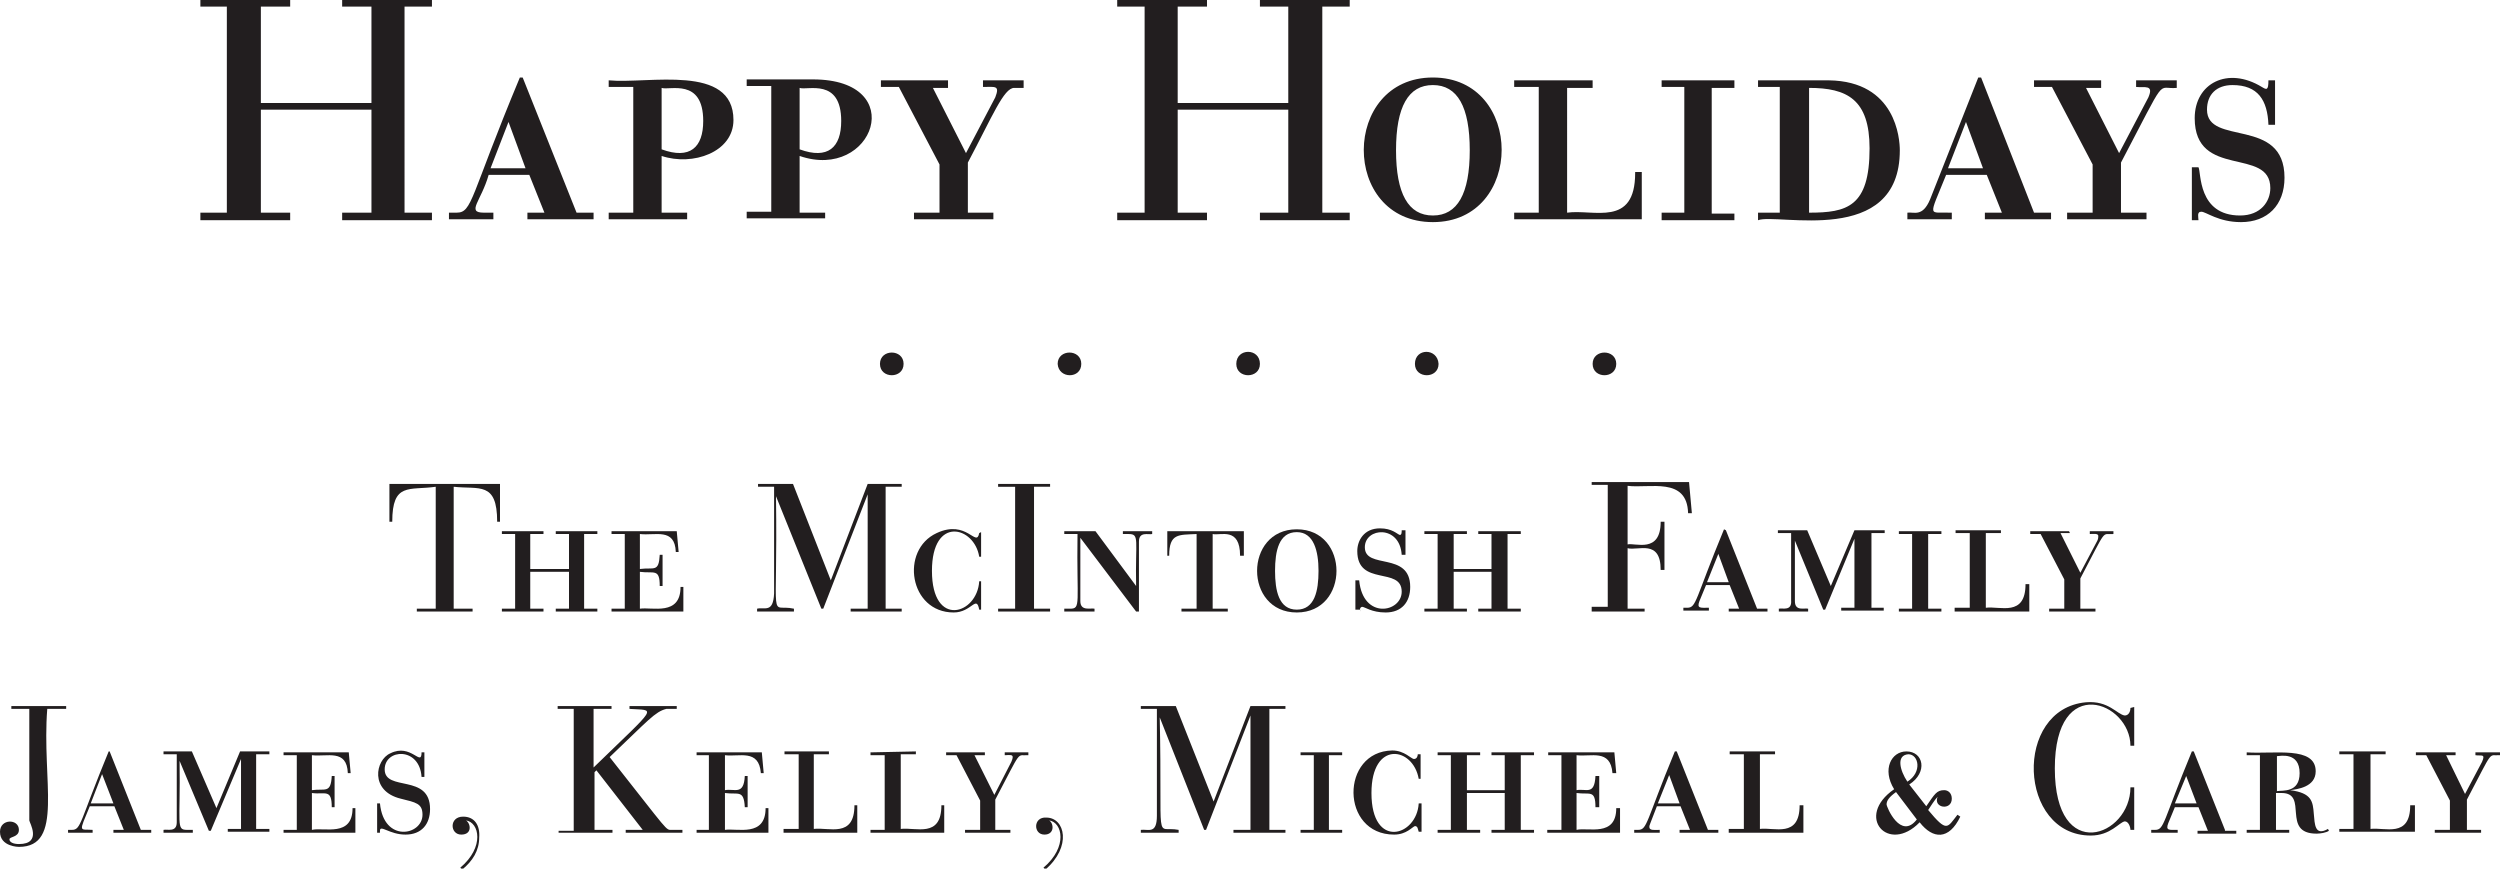 <svg version="1.2" baseProfile="tiny" xmlns="http://www.w3.org/2000/svg" width="264.5" height="91.9"><g fill="#221E1F"><path d="M30.7 22.5h-3.1V11.6h11.7v10.9h-3.1v.8h9.5v-.8h-2.9V.7h2.9V0h-9.5v.7h3.1v10.2H27.6V.7h3.1V0h-9.5v.7H24v21.8h-2.8v.8h9.5zm21.5 0h-1c-1.9 0-.3-1.2.5-4H56l1.6 4h-1.8v.7h7v-.7H61L55.3 8.2H55c-5.3 12.7-5 14.3-6.7 14.3h-.8v.7h4.7v-.7zm-.3-4.7l1.9-4.9 1.8 4.9h-3.7zm20.8 4.7H70v-6c3.3 1.1 7.6-.4 7.6-3.8 0-6-9-3.8-13.2-4.2v.7H67v13.3h-2.6v.7h8.3v-.7zM70 15.8V9.3c.8.3 4.4-1.1 4.4 3.5 0 2.8-1.4 4.1-4.4 3zm17.3 6.7h-2.7v-6c7.8 2.7 11.7-8.1 1.4-8.1h-7v.7h2.6v13.3H79v.7h8.3v-.6zm-2.7-6.7V9.3c.8.3 4.4-1.1 4.4 3.5 0 2.8-1.4 4.1-4.4 3zm14.8 1.6v5.1h-2.7v.7h8.4v-.7h-2.7v-5.3c2.6-4.9 3.8-7.9 4.9-7.9h1v-.8H104v.7c1.3 0 1.8-.2 1.3 1.1l-3.1 5.9-3.5-6.9h1.6v-.8h-7.1v.7h1.9l4.3 8.2zm28.3 5.1h-3.1V11.6h11.7v10.9h-3v.8h9.5v-.8h-2.9V.7h2.9V0h-9.5v.7h3v10.2h-11.7V.7h3.1V0h-9.5v.7h2.9v21.8h-2.9v.8h9.5zm23.9 1c9.7 0 9.7-15.3 0-15.3s-9.8 15.3 0 15.3zm0-.7c-2.6 0-3.9-2.3-3.9-6.9 0-4.6 1.3-6.9 3.9-6.9 2.6 0 3.9 2.3 3.9 6.9 0 4.6-1.3 6.9-3.9 6.9z"/><path d="M173.7 18.2h-.7v.1c0 5.8-4.4 3.8-7.2 4.2V9.3h2.7v-.8h-8.3v.7h2.6v13.3h-2.6v.7h13.5v-5zm2.1 5.1h7.7v-.7h-2.4V9.3h2.4v-.8h-7.7v.7h2.4v13.3h-2.4v.8zm10.2 0c2-.8 15 2.9 15-7.4 0-1.2-.4-7.3-7.5-7.4H186v.7h2.3v13.3H186v.8zm5.4-14c4 0 6.4 1.2 6.4 6.4 0 6.2-2.4 6.8-6.4 6.8V9.3zm15 13.2c-2.4-.1-2.4.7-.5-4h4.3l1.6 4H210v.7h7v-.7h-1.8l-5.6-14.3h-.3l-5.1 12.9c-.8 1.9-1.7 1.3-2.4 1.4v.7h4.7v-.7zm-.3-4.7l1.9-4.9 1.8 4.9h-3.7zm15.3-.4v5.1h-2.7v.7h8.4v-.7h-2.7v-5.3c5-9.5 3.7-7.7 5.9-7.9v-.8H226v.7c.9.1 1.9-.3 1.3 1.1l-3.1 5.9-3.5-6.9h1.6v-.8h-7.1v.7h1.9l4.3 8.2zm11.5 5c.5 0 1.8 1.1 4.2 1.1 2.8 0 4.6-1.8 4.6-4.7 0-6.5-8.2-3.3-8.2-7.2 0-1.6 1-2.6 2.7-2.6 2.7 0 3.7 1.6 3.8 4.2h.7V8.5h-.7c0 1.1-.2 1-.7.7-3.6-2.2-7.1-.4-7.1 3.3 0 6.5 8 3 8 7.4 0 1.4-1 2.9-3.2 2.9-4.5 0-4.1-4.6-4.4-5.1h-.7v5.6h.7c0-.3-.2-.9.3-.9zM95.6 38.5c0-1.6-2.5-1.6-2.5 0s2.5 1.6 2.5 0zm18.8 0c0-1.6-2.5-1.6-2.5 0 .1 1.6 2.5 1.6 2.5 0zm16.4 0c0 1.6 2.5 1.6 2.5 0 0-1.7-2.5-1.7-2.5 0zm18.9 0c0 1.6 2.5 1.6 2.5 0-.1-1.7-2.5-1.7-2.5 0zm21.3 0c0-1.6-2.5-1.6-2.5 0s2.5 1.6 2.5 0zM41.2 55.2h.3c0-4.2 1.8-3.3 4.6-3.7v12.9h-2v.3H50v-.3h-2V51.5c2.7.3 4.6-.6 4.6 3.7h.3v-4H41.2v4zm17.6 1v.3h1.4v3.7h-4.1v-3.7h1.4v-.3h-4.4v.3h1.4v7.9h-1.4v.3h4.4v-.3h-1.4v-3.9h4.1v3.9h-1.4v.3h4.4v-.3h-1.4v-7.9h1.4v-.3zm44.8.2c-.3 1.6-1.3-1.5-4.5 0-3.9 1.8-2.9 8.4 1.8 8.4 1.9 0 2.4-1.9 2.7-.3h.2v-3h-.2c-.2 3.5-5 5-5-1.1 0-5.9 4.5-4.7 5-1.5h.2v-2.6l-.2.1zm2-4.9h1.8v12.9h-1.8v.3h5.5v-.3h-1.7V51.5h1.7v-.3h-5.5zm7 5h1.4c-.1 7.4.4 7.9-.8 7.9h-.6v.3h3.2v-.3c-.4-.1-1.5.3-1.5-.8v-6.7l5.9 7.8h.3v-7.4c0-1.1 1-.7 1.4-.8v-.3h-3.1v.3h.6c1.2 0 .7.6.8 5.5l-4.3-5.8h-3.3v.3zm10.8 2.3h.3c0-2.4 1-2.2 2.9-2.3v7.9H125v.3h4.9v-.3h-1.6v-7.9c.8.2 2.9-.8 2.9 2.3h.4v-2.6h-8.1v2.6zm59-2.8c-3.1 7.5-2.9 8.3-3.9 8.3h-.4v.3h2.7v-.3c-.9 0-1.3.1-1-.7l.7-1.7h2.5l1 2.5h-1.1v.3h4.1v-.3h-1.1l-3.3-8.3-.2-.1zm.5 5.6h-2.3l1.2-3 1.1 3zM64.7 64.4v.3h7.6v-2.6H72c0 3.1-3 2.1-4.3 2.3v-3.9c1.5.2 2.1-.4 2.1 1.5h.3v-3.3h-.3c-.1 1.9-.6 1.3-2.1 1.5v-3.7c1.6.2 3.7-.7 3.8 1.9h.3l-.2-2.2h-6.9v.3h1.4v7.9h-1.4zm15.4 0v.3H84v-.3c-2.7-.6-1.7 2.3-1.9-11.9l4.8 11.9h.2l4.7-12.1v12.1H90v.3h5.4v-.3h-1.7V51.5h1.7v-.3h-3.6l-3.9 10.2-4-10.2h-3.7v.3h1.7v11.3c-.1 2.1-1 1.4-1.8 1.6zm63.8.3c0-.1-.1-.4.2-.5.3 0 1 .6 2.5.6 1.7 0 2.6-1.1 2.6-2.7 0-3.8-4.8-1.8-4.8-4.2 0-2.1 3.7-2.4 3.9.8h.4v-2.6h-.4c0 .2 0 .5-.2.5-.3-.1-.8-.7-2.1-.7-1.7 0-2.4 1.3-2.4 2.4 0 3.8 4.7 1.6 4.7 4.3 0 2.2-4.1 3-4.5-1.2h-.4v3.1h.5zm11.3-8.2v-.3h-4.5v.3h1.4v7.9h-1.4v.3h4.5v-.3h-1.4v-3.9h4v3.9h-1.4v.3h4.5v-.3h-1.4v-7.9h1.4v-.3h-4.5v.3h1.4v3.7h-4v-3.7zm13.2 7.9v.3h5.6v-.3h-1.8V58c1.1.3 3.5-1 3.5 2.3h.4v-5.1h-.4c0 3.4-2.7 2.2-3.5 2.4v-6.2c2.3.3 6.3-1 6.4 2.9h.4l-.3-3.3h-10.3v.3h1.7v12.9h-1.7zm19.8 0v.3h3.1v-.3c-.4-.1-1.4.3-1.4-.8v-6.4l3 7.3h.2l3.1-7.5v7.3h-1.4v.3h4.5v-.3H198v-7.9h1.4v-.3h-3.2l-2.5 5.9-2.5-5.9h-3.1v.3h1.4v7.1c.1 1.2-.9.8-1.3.9zm12.7 0v.3h4.5v-.3H204v-7.9h1.4v-.3h-4.5v.3h1.4v7.9zm5.9 0v.3h7.9v-2.9h-.4c0 3.5-2.7 2.3-4.2 2.5v-7.9h1.6v-.3h-4.8v.3h1.5v7.9h-1.6zm12.1-8.2h-4.1v.3h1.1l2.5 4.8v3.1h-1.6v.3h4.9v-.3h-1.6v-3.2c2.9-5.5 2.2-4.6 3.5-4.7v-.3h-2.5v.3c.3 0 .9-.1.9.2 0 .1 0 .3-.1.5l-1.8 3.4-2.1-4.2h1l-.1-.2zM49 86.4c-1.5 0-1.4 1.9-.2 1.9s1-1.2.5-1.5c1.4.2 2 2.8-.6 5l.2.2c1.1-.9 1.8-2 1.8-3.4.1-1.3-.5-2.2-1.7-2.2zm43.1-6.8v.3h1.5v7.9h-1.5v.3h7.8v-2.9h-.3c0 3.5-2.7 2.3-4.3 2.5v-7.9h1.6v-.3l-4.8.1zm18.4 8.7c1.1 0 1-1.2.5-1.5 1.4.2 2 2.8-.6 5l.2.2c2.8-2.4 2.1-5.5.1-5.5-1.4-.1-1.4 1.8-.2 1.8zm27.1-8.7v.3h1.4v7.9h-1.4v.3h4.4v-.3h-1.4v-7.9h1.4v-.3zm20.2 0v.3h1.4v3.7h-4v-3.7h1.4v-.3h-4.5v.3h1.4v7.9h-1.4v.3h4.5v-.3h-1.4v-3.9h4v3.9h-1.4v.3h4.5v-.3h-1.4v-7.9h1.4v-.3zm67.6-4.7c0 .4-.2.8-.6.8-.8-.1-1.7-1.6-4.1-1.4-7.7.7-7.2 14.1.5 14.1 2.1 0 3-1.4 3.6-1.5.4 0 .6.6.6.9h.4v-4.5h-.4c0 5.2-8 8.2-8-2s8-7 8-2.4h.4v-4.1l-.4.1zm12.3 4.7v.3h1.4v7.9h-1.4v.3h4.5v-.3h-1.4v-3.9h.6c2.9 0-.1 4.3 3.7 4.3.4 0 1-.1 1.3-.3l-.1-.2c-1.4.8-1.4-.5-1.5-1.6-.1-1.3-.2-2.2-2.5-2.5.7-.1 2.7-.3 2.7-2 0-2.7-4.4-1.8-7.3-2zm5.6 2.2c0 2.1-1.8 1.8-2.4 1.9V80c.3 0 2.4-.5 2.4 1.8zM2 89.6c4.8 0 2.4-7 3-14.6h2v-.3H1.2v.3h1.9v11.8c0 .2 1.4 2.5-1.1 2.5-.6 0-1-.2-1-.5s1-.2 1-1c0-1.2-2-1.2-2 .2 0 1.6 2 1.6 2 1.6zm7.8-1.5v-.3c-1.4-.1-1.5.4-.3-2.5h2.6l1 2.5H12v.3h4v-.3h-1.1l-3.3-8.3h-.1c-3.1 7.5-2.9 8.3-3.9 8.3h-.4v.3h2.6zM12 85H9.6l1.2-3.1L12 85zm8.4 3.1v-.3h-.6c-1.2 0-.7-.5-.8-7.3l3.1 7.4h.2l3.2-7.6v7.4h-1.4v.3h4.4v-.3h-1.4v-7.9h1.4v-.3h-3.1l-2.5 6-2.6-6h-3v.3h1.4V87c0 1.1-1 .7-1.4.8v.3h3.1zm9.6-.3v.3h7.6v-2.6h-.3c0 3.1-3 2-4.3 2.3v-3.9c1.4.2 2.1-.5 2.1 1.5h.3v-3.3h-.3c-.1 1.9-.7 1.3-2.1 1.5v-3.7c1.6.2 3.7-.7 3.8 1.9h.3l-.2-2.2H30v.3h1.4v7.9H30zM40.2 85h-.3v3.1h.3v-.2c0-.7 1 .4 2.7.4 1.7 0 2.6-1.1 2.6-2.7 0-3.8-4.8-1.8-4.8-4.2 0-2.2 3.7-2.4 3.9.8h.3v-2.6h-.3c0 1.6-1.1-1-3.3.1-1.6.7-2.2 4 1.1 4.8 1.6.4 2.3.5 2.3 1.7 0 2.2-4.1 3-4.5-1.2zm18.9 2.8v.3h5.7v-.3h-1.9v-6.1l.2-.2 4.9 6.3h-1.8v.3h6v-.3h-1.1c-.7 0-.2.4-6.6-7.7 4.1-3.9 4.8-4.8 6-5.1h1.1v-.3h-5v.3c2.8.2 3.1-.5-3.8 6.2V75h1.9v-.3H59v.3h1.7v12.9h-1.6zm14.6 0v.3h7.6v-2.6H81c0 3.1-3 2.1-4.3 2.3v-3.9c1.4.2 2-.4 2.1 1.5h.3v-3.3h-.3c-.1 2.1-1.1 1.3-2.1 1.5v-3.7c1.5.2 3.6-.7 3.8 1.9h.3l-.2-2.2h-6.9v.3H75v7.9h-1.3zm9.2 0v.3h7.8v-2.9h-.3c0 3.5-2.7 2.3-4.3 2.5v-7.9h1.6v-.3H83v.3h1.5v7.9h-1.6zm21.3-7.9v-.3h-4.1v.3h1.1l2.5 4.8v3.1h-1.6v.3h4.8v-.3h-1.6v-3.2c2.9-5.5 2.2-4.6 3.5-4.7v-.3h-2.5v.3c.6 0 1.1-.2.7.7l-1.8 3.5-2.1-4.2h1.1zm16.5 7.9v.3h4v-.3c-2.6-.5-1.7 2.2-2-11.9l4.7 11.9h.2l4.7-12.1v12.1h-1.8v.3h5.5v-.3h-1.7V75h1.7v-.3h-3.7l-3.9 10.1-4-10.1h-3.7v.3h1.7v11.3c0 2-.9 1.4-1.7 1.5z"/><path d="M147.5 88.3c1.3 0 1.9-.8 2.2-.9.3 0 .3.3.4.6h.3v-3h-.3c-.2 3.5-5 4.9-5-1.1 0-5.6 4.4-4.9 5-1.5h.2v-2.6h-.3c0 .2-.1.5-.4.5-.3 0-1-.9-2.3-.9-5.5.1-5.5 8.9.2 8.9zm16.2-.5v.3h7.7v-2.6h-.4c0 3.1-3 2-4.2 2.3v-3.9c1.4.2 2-.4 2 1.5h.4v-3.3h-.4c-.1 2.1-1 1.3-2 1.5v-3.7c1.5.2 3.6-.7 3.8 1.9h.4l-.2-2.2h-7v.3h1.4v7.9h-1.5zm17 0l-3.3-8.3h-.2c-3.1 7.5-2.9 8.3-3.9 8.3h-.4v.3h2.7v-.3c-.5 0-1.1.1-1.1-.3 0-.2 0-.1.8-2.2h2.5l1 2.5h-1.1v.3h4.1v-.3h-1.1zm-3-2.8h-2.3l1.2-3 1.1 3zm5.2 2.8v.3h7.9v-2.9h-.4c0 3.5-2.7 2.3-4.2 2.5v-7.9h1.6v-.3H183v.3h1.5v7.9h-1.6zm20.2-.8c1.4 1.8 3.1 1.9 4.3-.6l-.3-.2c-1.1 1.4-1.1 1.9-3.1-.5.2-.3.7-1.1 1-1.4-.5 1.2 1.5 1.5 1.5.2 0-.6-.4-.9-.8-.9-.8 0-1 .4-1.9 1.7L202 83c2-1.3 1.5-3.5-.3-3.5-1.6 0-2.6 1.9-1.3 4-4.2 2.9-.6 6.9 2.7 3.5zm-1.3-4.3c-.8-1.2-1.2-2.8.1-2.9 1.1 0 1.5 1.9-.1 2.9zm1 4c-1.7 2.2-3.2-1.3-3.2-1.6 0-.4.3-.8 1-1.3.6.8 1.6 2.1 2.2 2.9zm32.6 1.1l-3.3-8.3h-.2c-3.1 7.5-2.9 8.3-3.9 8.3h-.4v.3h2.8v-.3c-.9 0-1.3.1-1-.7l.7-1.7h2.5l1 2.5h-1.1v.3h4.1v-.3h-1.2zm-3-2.8h-2.3l1.2-2.9 1.1 2.9zm23.1 3.1v-2.9h-.5c0 3.5-2.7 2.3-4.2 2.5v-7.9h1.6v-.3h-4.9v.3h1.5v7.9h-1.5v.3h8zm3.7-3.4v3.1h-1.6v.3h4.9v-.3H261v-3.2c2.9-5.5 2.2-4.6 3.5-4.7v-.3h-2.6v.3c.6.1 1.1-.2.7.7l-1.8 3.4-2-4.1h1v-.3h-4.2v.3h1.1l2.5 4.8zm-122-19.9c-5.6 0-5.6-8.8 0-8.8s5.6 8.8 0 8.8zm0-.3c1.9 0 2.3-2 2.3-4.1 0-2.1-.5-4.1-2.3-4.1-1.9 0-2.3 2-2.3 4.1 0 2.1.4 4.1 2.3 4.1z"/></g></svg>